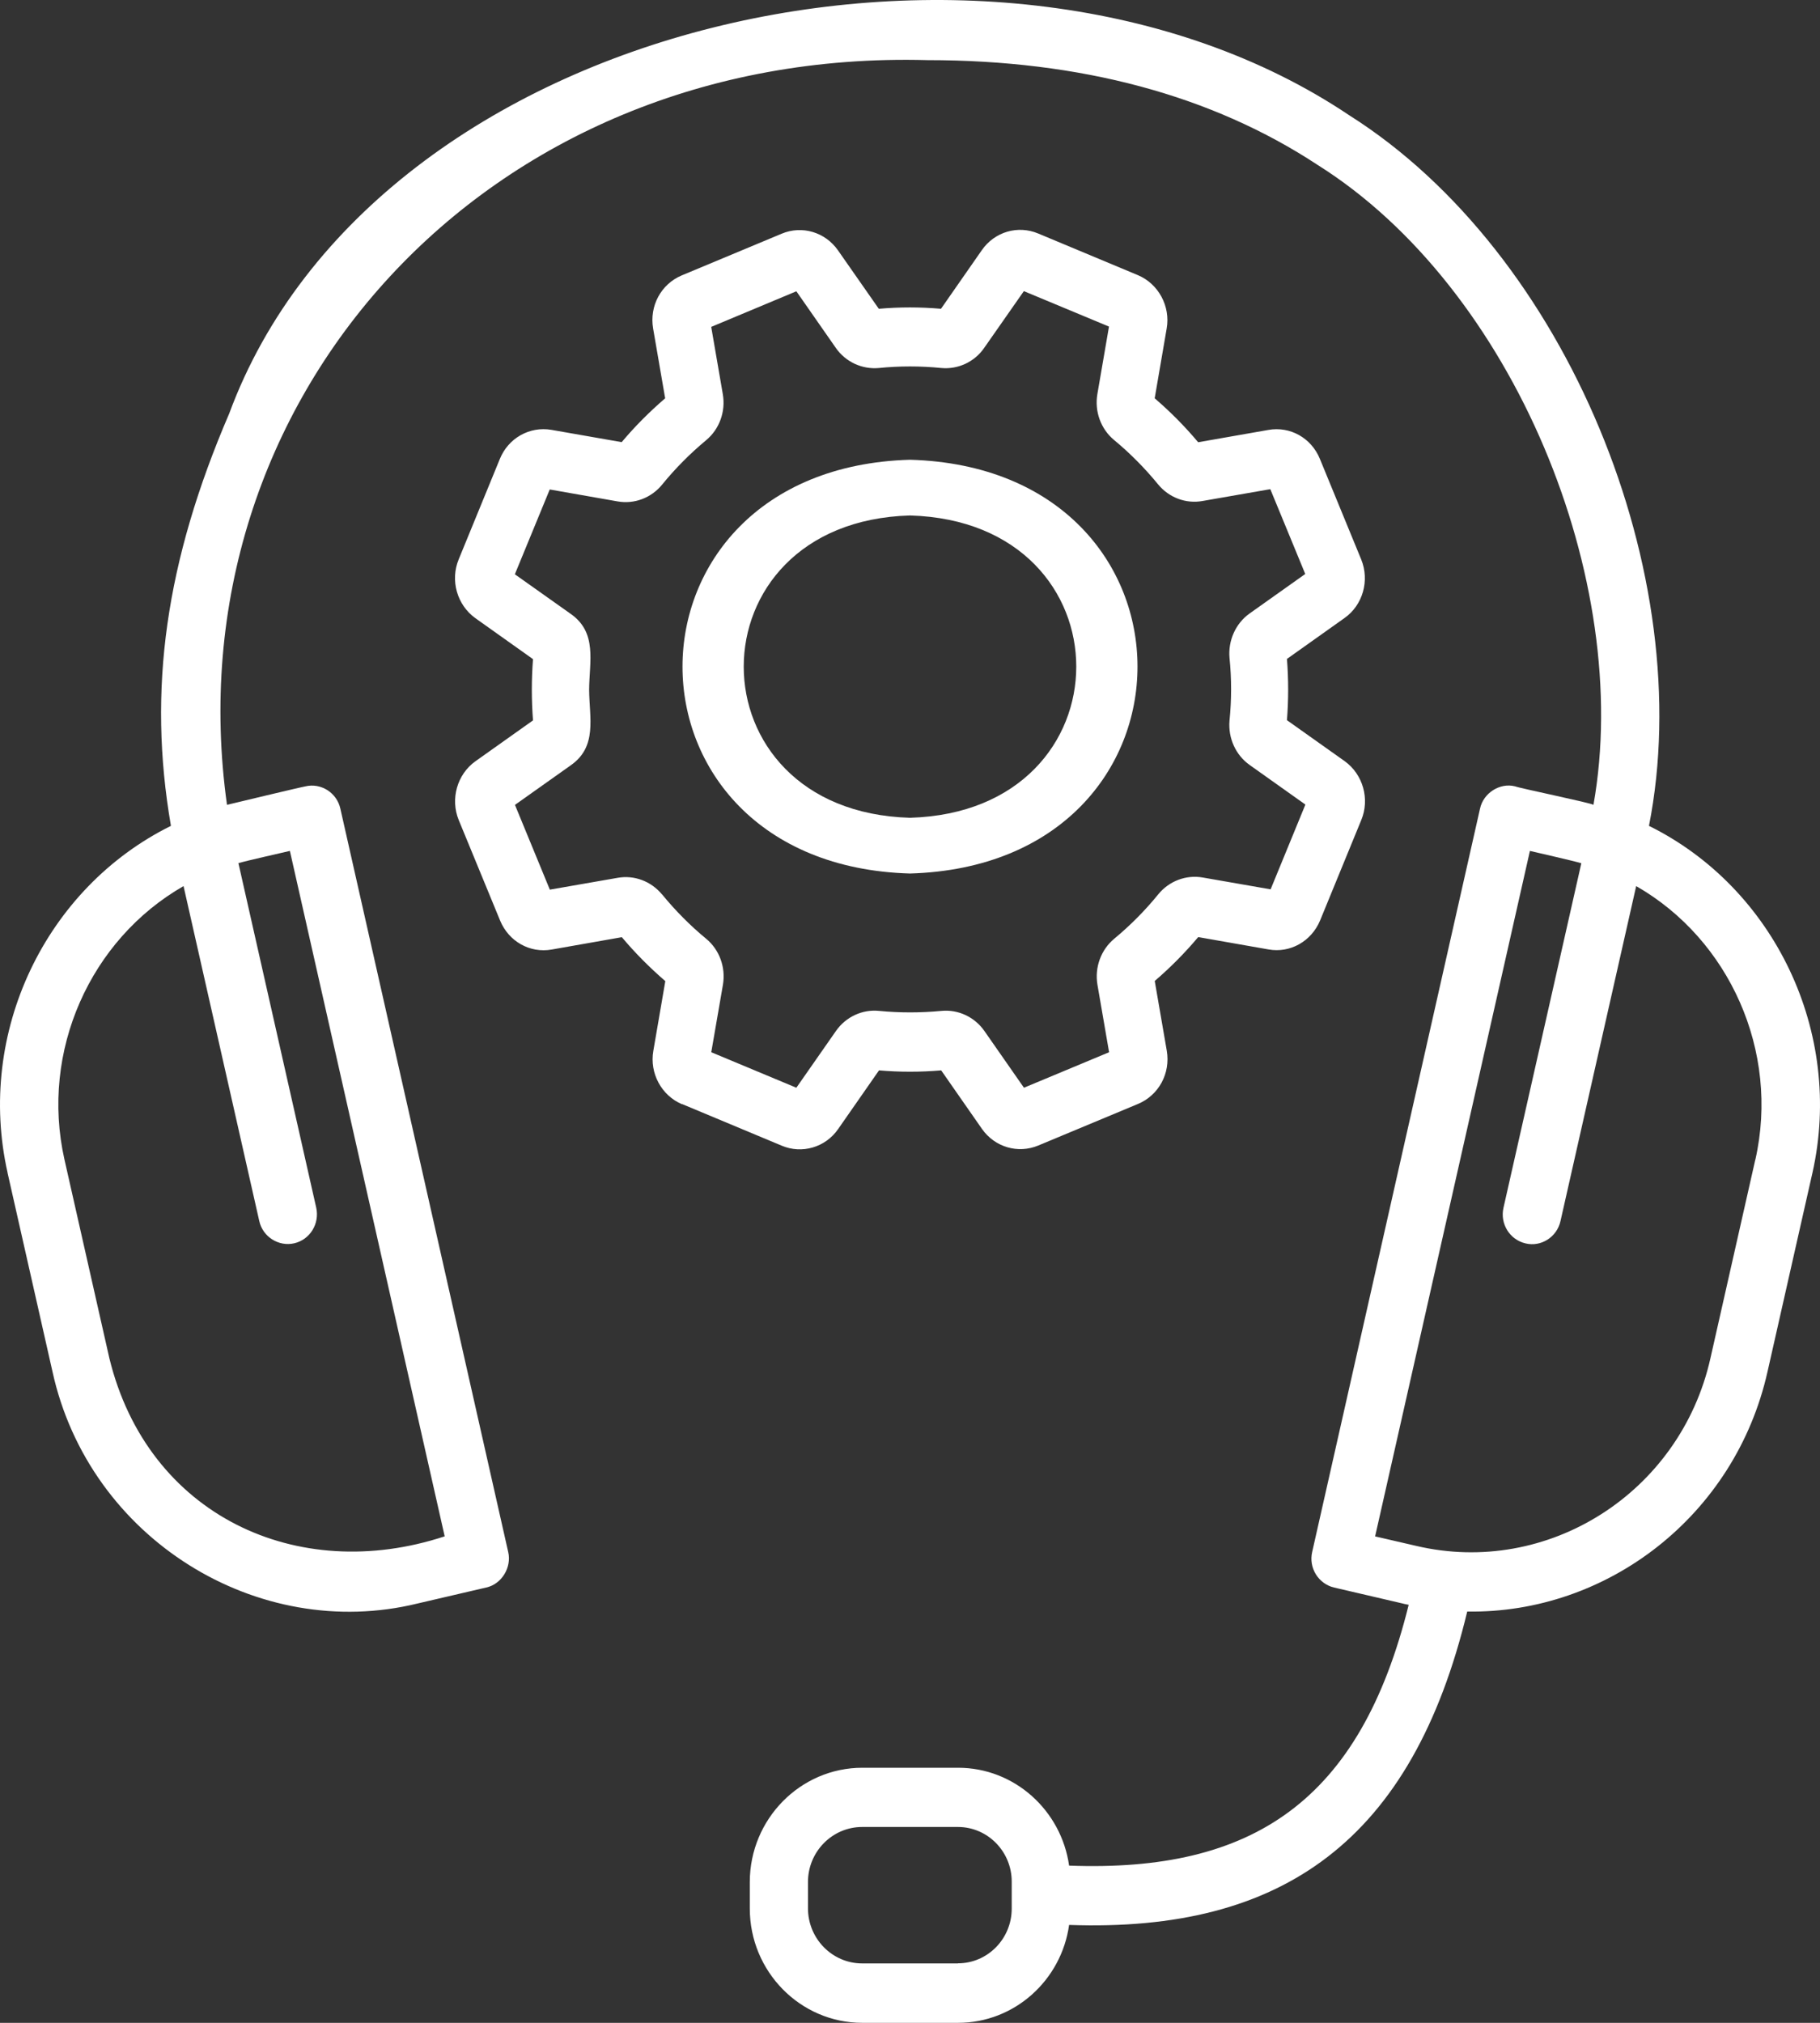 <svg width="36" height="40" viewBox="0 0 36 40" fill="none" xmlns="http://www.w3.org/2000/svg">
<rect x="0" y="0" width="36" height="40" fill="#333333" stroke="none"/>
<path d="M13.492 21.832L15.463 22.655C15.859 22.823 16.327 22.692 16.58 22.324L17.387 21.166C17.791 21.201 18.206 21.201 18.617 21.166L19.424 22.324C19.679 22.686 20.137 22.819 20.539 22.651L22.511 21.829C22.921 21.657 23.156 21.224 23.079 20.776L22.841 19.398C23.151 19.132 23.438 18.842 23.701 18.53L25.09 18.774C25.52 18.852 25.94 18.614 26.112 18.201L26.927 16.214C27.098 15.801 26.961 15.313 26.599 15.052L25.456 14.241C25.488 13.839 25.488 13.432 25.456 13.03L26.595 12.221C26.957 11.966 27.095 11.479 26.925 11.063L26.108 9.075C25.938 8.659 25.518 8.424 25.086 8.502L23.7 8.745C23.438 8.433 23.149 8.141 22.84 7.876L23.077 6.497C23.155 6.057 22.915 5.612 22.508 5.441L20.537 4.618C20.133 4.448 19.673 4.583 19.42 4.948L18.613 6.106C18.204 6.07 17.791 6.07 17.383 6.106L16.576 4.951C16.323 4.589 15.863 4.452 15.46 4.622L13.487 5.445C13.077 5.616 12.842 6.049 12.919 6.497L13.157 7.876C12.847 8.143 12.557 8.433 12.297 8.743L10.907 8.5C10.475 8.426 10.056 8.663 9.888 9.073L9.073 11.061C8.902 11.475 9.039 11.962 9.402 12.223L10.543 13.034C10.512 13.432 10.512 13.845 10.543 14.245L9.403 15.054C9.043 15.311 8.904 15.799 9.073 16.214L9.892 18.203C10.062 18.616 10.482 18.854 10.914 18.776L12.3 18.532C12.562 18.844 12.851 19.134 13.16 19.401L12.923 20.78C12.845 21.222 13.085 21.665 13.492 21.836V21.832ZM13.094 17.686C12.879 17.425 12.544 17.3 12.219 17.358L10.876 17.592L10.186 15.916L11.286 15.136C11.821 14.765 11.657 14.196 11.653 13.639C11.657 13.077 11.819 12.508 11.286 12.137L10.184 11.356L10.874 9.679L12.217 9.915C12.546 9.973 12.881 9.847 13.096 9.584C13.353 9.268 13.647 8.971 13.966 8.706C14.23 8.488 14.356 8.139 14.298 7.798L14.068 6.464L15.752 5.76L16.533 6.88C16.725 7.156 17.051 7.308 17.385 7.277C17.793 7.236 18.207 7.236 18.619 7.277C18.951 7.308 19.277 7.156 19.467 6.88L20.252 5.757L21.936 6.458L21.706 7.794C21.648 8.135 21.774 8.484 22.038 8.702C22.355 8.964 22.647 9.26 22.909 9.58C23.124 9.841 23.46 9.966 23.785 9.907L25.127 9.673L25.818 11.35L24.716 12.132C24.441 12.328 24.29 12.666 24.32 13.009C24.362 13.418 24.362 13.835 24.32 14.249C24.29 14.594 24.441 14.931 24.72 15.128L25.821 15.91L25.133 17.586L23.79 17.352C23.462 17.294 23.126 17.421 22.911 17.684C22.651 18.004 22.359 18.298 22.042 18.561C21.778 18.779 21.649 19.128 21.708 19.474L21.938 20.807L20.254 21.509L19.471 20.386C19.277 20.109 18.951 19.957 18.62 19.99C18.207 20.029 17.793 20.029 17.391 19.99C17.057 19.955 16.731 20.107 16.536 20.386L15.752 21.509L14.069 20.807L14.3 19.471C14.358 19.128 14.23 18.779 13.968 18.563C13.651 18.302 13.358 18.006 13.096 17.686L13.094 17.686Z" fill="white"/>
<path d="M18 17.273C24 17.1 24 9.262 18 9.091C12 9.264 12 17.102 18 17.273ZM18 10.193C22.386 10.318 22.384 16.046 18 16.171C13.614 16.047 13.616 10.318 18 10.193Z" fill="white"/>
<path d="M0.149 23.19L1.038 27.122C1.765 30.434 5.104 32.481 8.259 31.708L9.617 31.392C9.921 31.327 10.125 30.995 10.052 30.688L6.732 15.989C6.698 15.837 6.605 15.706 6.476 15.624C6.345 15.542 6.19 15.514 6.041 15.55C5.93 15.569 4.556 15.899 4.49 15.915C3.374 7.94 9.575 0.947 18.347 1.189C21.376 1.189 23.971 1.885 26.064 3.262C29.941 5.698 32.308 11.492 31.519 15.915C31.469 15.876 30.064 15.588 29.967 15.549C29.667 15.473 29.34 15.682 29.275 15.991L25.955 30.69C25.92 30.842 25.947 31 26.028 31.131C26.109 31.262 26.24 31.358 26.388 31.392L27.745 31.708C27.783 31.72 27.825 31.724 27.864 31.734C26.904 35.614 24.781 37.028 21.147 36.891C20.993 35.8 20.067 34.956 18.951 34.956H17.057C15.833 34.956 14.833 35.969 14.831 37.214V37.738C14.831 38.985 15.829 40 17.057 40H18.951C20.067 40 20.995 39.157 21.147 38.064C25.373 38.215 27.933 36.389 29.022 31.867C31.79 31.912 34.322 29.974 34.962 27.123L35.851 23.19C36.474 20.417 35.096 17.555 32.617 16.331C33.593 11.393 31.009 5.007 26.686 2.278C19.75 -2.375 7.427 0.35 4.534 8.177C3.276 11.101 2.916 13.637 3.381 16.331C0.903 17.557 -0.475 20.418 0.15 23.19L0.149 23.19ZM18.948 38.825H17.054C16.463 38.825 15.982 38.336 15.982 37.736V37.214C15.982 36.615 16.463 36.127 17.054 36.127H18.948C19.535 36.127 20.012 36.612 20.012 37.206V37.742C20.012 38.338 19.535 38.823 18.948 38.823V38.825ZM34.721 22.928L33.832 26.861C33.236 29.516 30.618 31.182 28.009 30.568L27.2 30.381L30.262 16.826C30.424 16.865 31.134 17.025 31.279 17.07L29.739 23.884C29.668 24.2 29.862 24.513 30.174 24.587C30.478 24.662 30.796 24.466 30.867 24.145L32.364 17.522C34.206 18.576 35.205 20.787 34.722 22.93L34.721 22.928ZM3.63 17.52L5.128 24.143C5.197 24.46 5.516 24.656 5.82 24.585C6.132 24.513 6.325 24.198 6.255 23.881L4.716 17.068C4.856 17.025 5.578 16.863 5.734 16.826L8.796 30.38C5.88 31.34 2.924 29.966 2.164 26.861L1.275 22.929C0.792 20.785 1.788 18.575 3.632 17.521L3.63 17.52Z" fill="white"/>
</svg>
